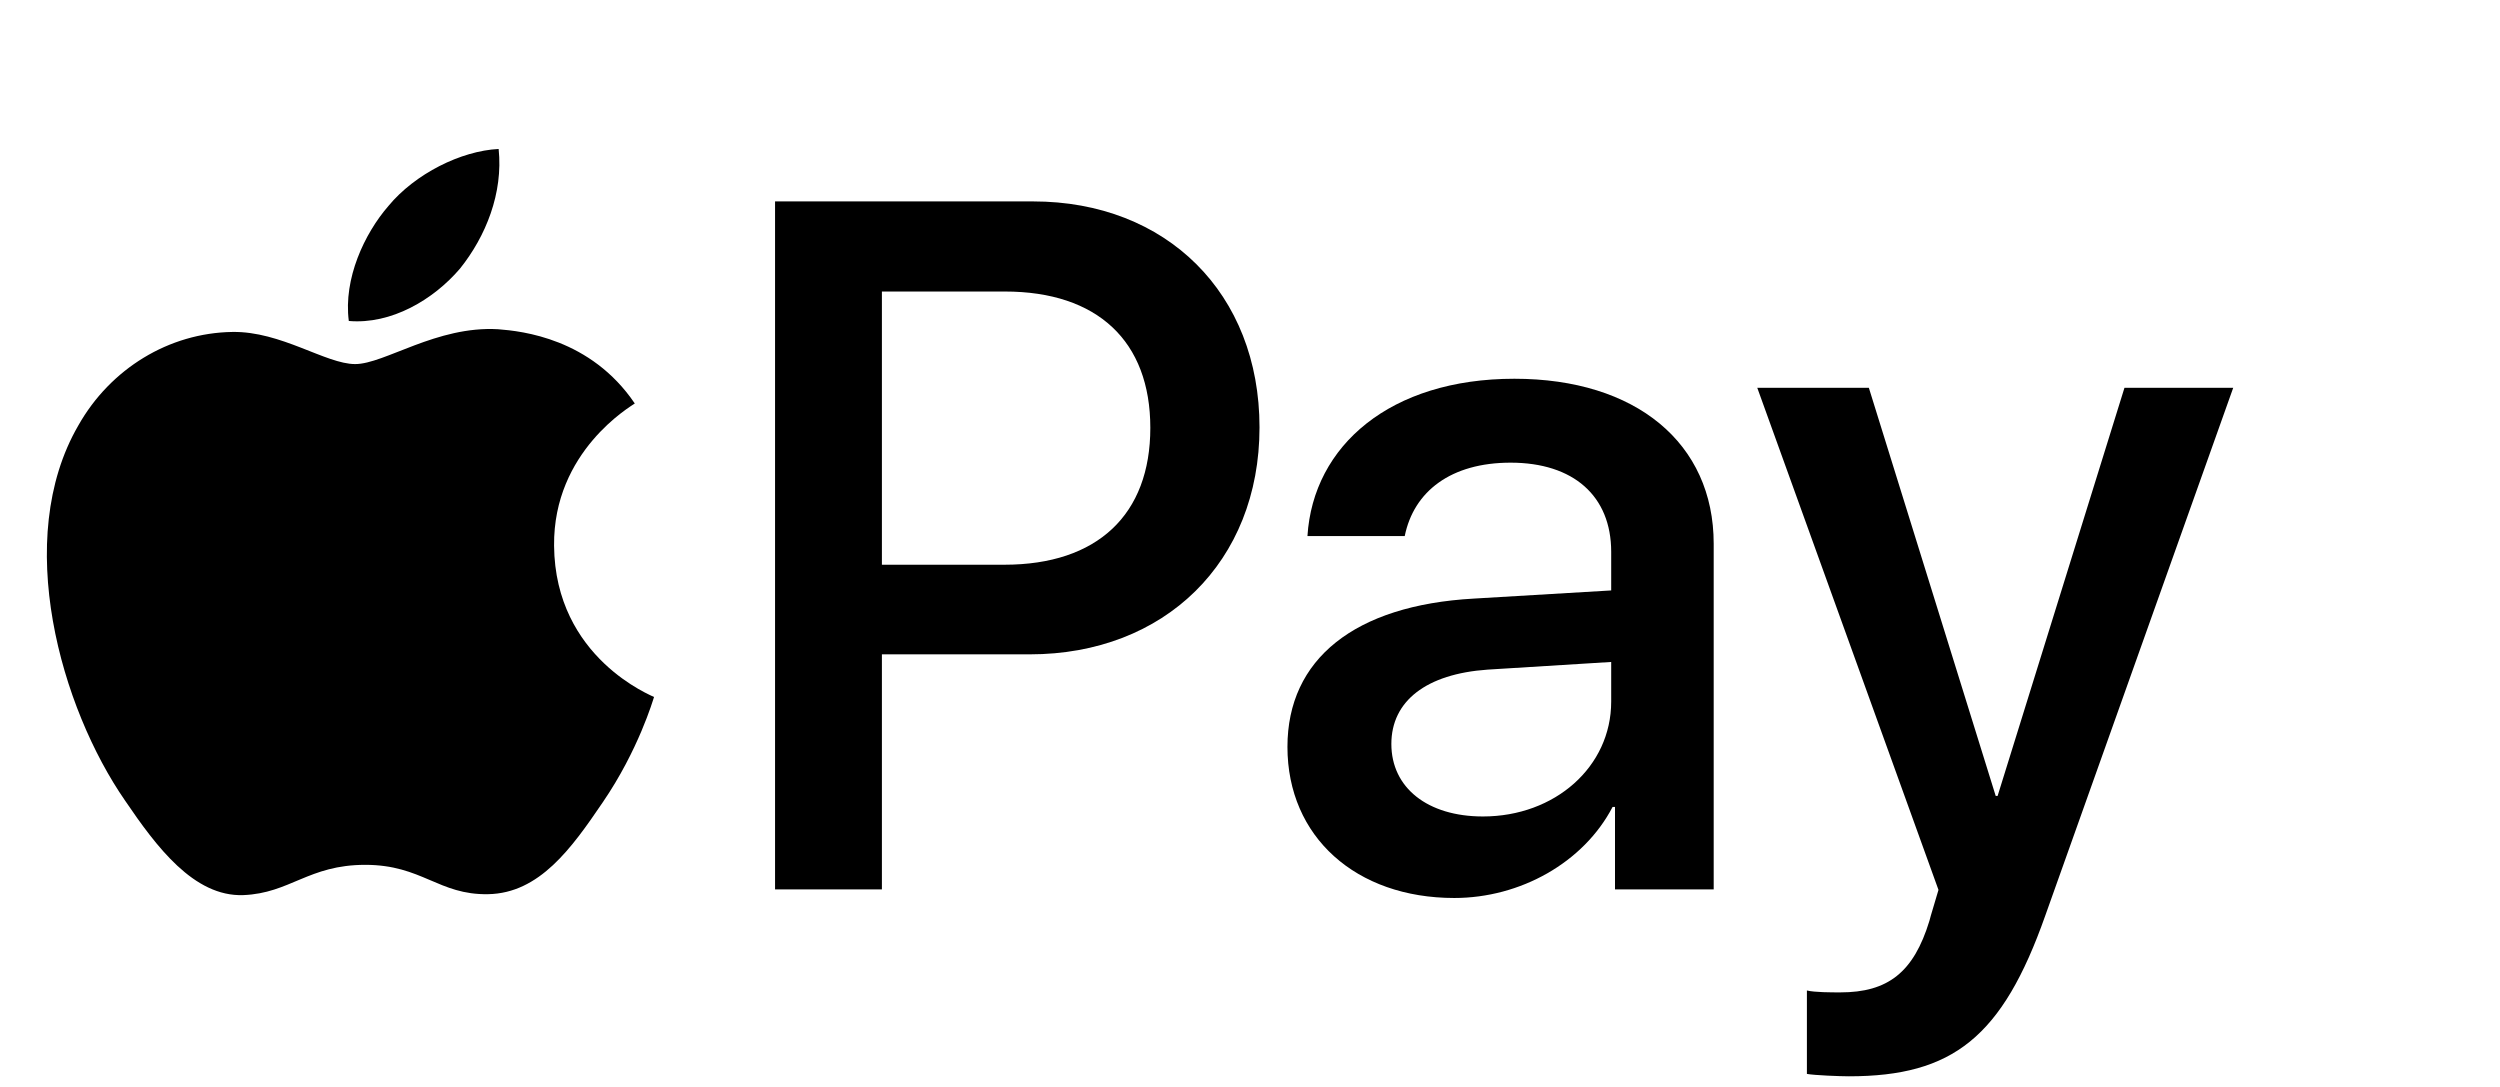 <svg xmlns="http://www.w3.org/2000/svg" fill="none" viewBox="0 0 46 20" height="20" width="46">
<path fill="black" d="M8.465 4.941C8.939 4.349 9.26 3.553 9.175 2.741C8.482 2.775 7.636 3.198 7.146 3.791C6.706 4.299 6.317 5.127 6.418 5.906C7.197 5.973 7.974 5.517 8.465 4.941Z"></path>
<path fill="black" d="M9.166 6.058C8.036 5.991 7.075 6.699 6.535 6.699C5.995 6.699 5.169 6.092 4.275 6.108C3.111 6.125 2.031 6.783 1.441 7.829C0.227 9.922 1.121 13.027 2.302 14.732C2.875 15.575 3.566 16.503 4.477 16.47C5.338 16.436 5.675 15.913 6.721 15.913C7.766 15.913 8.07 16.47 8.981 16.453C9.925 16.436 10.516 15.609 11.089 14.765C11.747 13.804 12.017 12.876 12.034 12.825C12.017 12.808 10.212 12.116 10.195 10.04C10.178 8.302 11.612 7.475 11.68 7.424C10.87 6.227 9.605 6.092 9.166 6.058Z"></path>
<path fill="black" d="M19.008 3.706C21.465 3.706 23.175 5.399 23.175 7.864C23.175 10.338 21.43 12.04 18.947 12.04H16.227V16.365H14.261V3.706L19.008 3.706ZM16.227 10.391H18.481C20.192 10.391 21.166 9.47 21.166 7.873C21.166 6.276 20.192 5.364 18.49 5.364H16.227V10.391Z"></path>
<path fill="black" d="M23.689 13.742C23.689 12.128 24.926 11.136 27.119 11.014L29.646 10.864V10.154C29.646 9.127 28.953 8.513 27.795 8.513C26.698 8.513 26.014 9.04 25.847 9.864H24.057C24.162 8.197 25.584 6.969 27.865 6.969C30.102 6.969 31.532 8.154 31.532 10.005V16.365H29.716V14.847H29.672C29.137 15.874 27.97 16.523 26.759 16.523C24.952 16.523 23.689 15.4 23.689 13.742ZM29.646 12.909V12.18L27.373 12.321C26.242 12.4 25.601 12.9 25.601 13.689C25.601 14.496 26.268 15.023 27.286 15.023C28.61 15.023 29.646 14.11 29.646 12.909Z"></path>
<path fill="black" d="M33.247 19.76V18.225C33.387 18.26 33.703 18.26 33.861 18.26C34.738 18.26 35.212 17.891 35.501 16.944C35.501 16.926 35.668 16.382 35.668 16.374L32.334 7.136H34.387L36.721 14.645H36.756L39.09 7.136H41.091L37.633 16.847C36.844 19.084 35.932 19.804 34.019 19.804C33.861 19.804 33.387 19.786 33.247 19.76Z"></path>
</svg>
